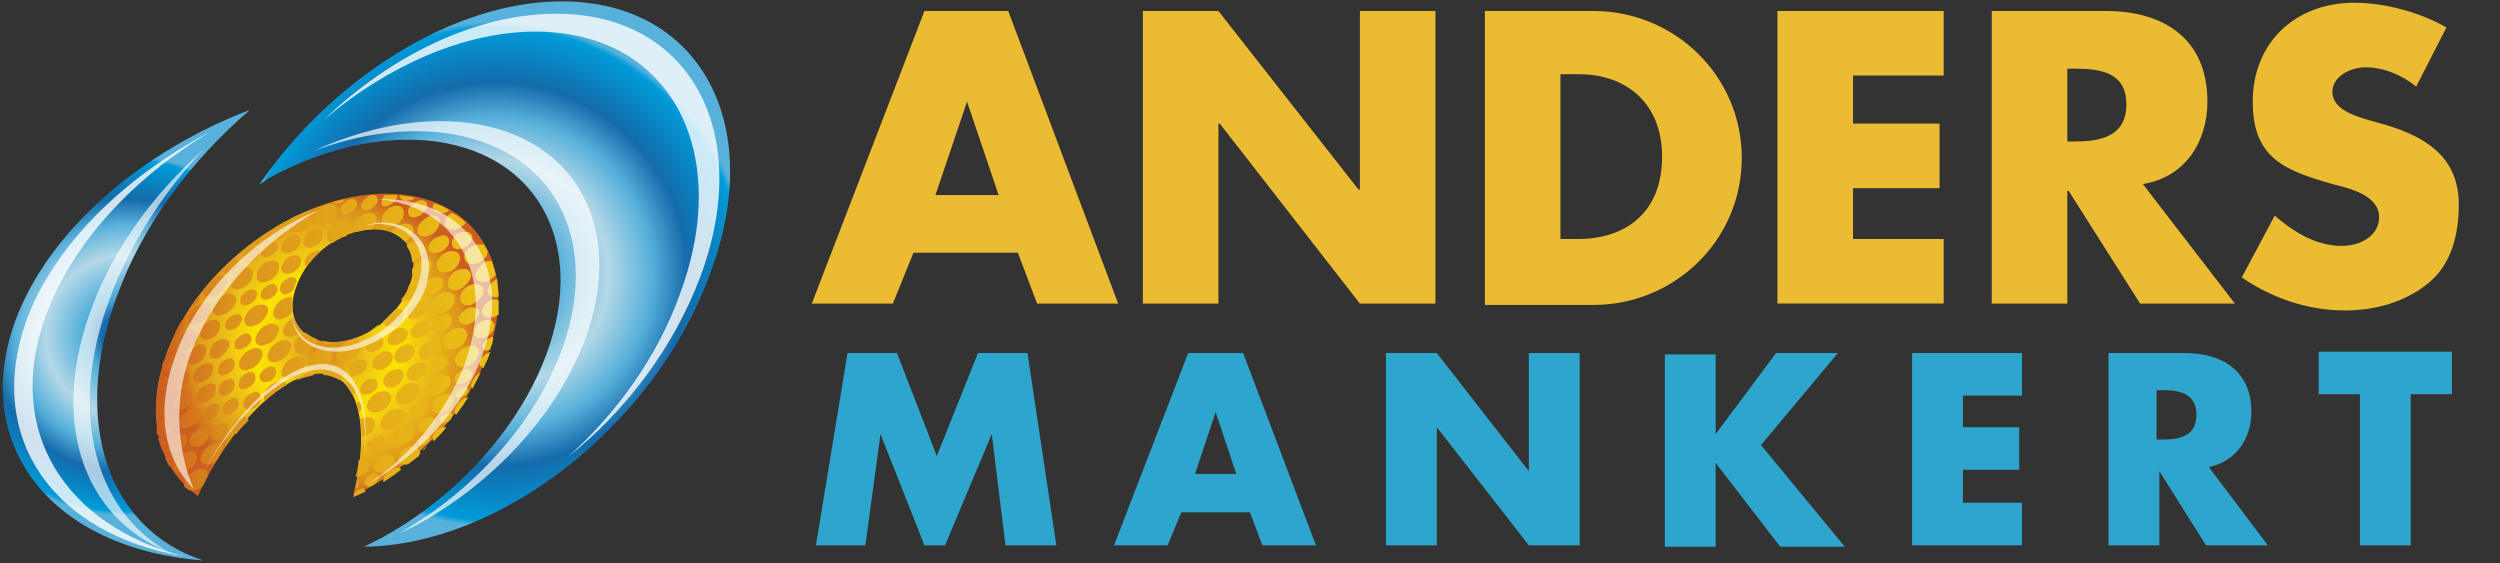 <?xml version="1.0" encoding="utf-8"?>
<!-- Generator: Adobe Illustrator 24.1.2, SVG Export Plug-In . SVG Version: 6.00 Build 0)  -->
<svg version="1.1" id="Layer_1" xmlns="http://www.w3.org/2000/svg" xmlns:xlink="http://www.w3.org/1999/xlink" x="0px" y="0px"
	 viewBox="0 0 182 41" style="enable-background:new 0 0 182 41;" xml:space="preserve">
<rect x="0" y="0" width="182" height="41" fill="#333333" stroke="none"/>
<style type="text/css">
	.st0{fill:#EBBB32;}
	.st1{fill:#2EA5CC;}
	.st2{fill:url(#SVGID_1_);}
	.st3{fill:url(#SVGID_2_);}
	.st4{fill:url(#SVGID_3_);}
	.st5{fill:url(#SVGID_4_);}
	.st6{opacity:0.6;fill:#FFFFFF;}
	.st7{opacity:0.8;fill:#FFFFFF;}
	.st8{opacity:0.7;fill:#FFFFFF;}
	.st9{opacity:0.64;fill:#FFFFFF;}
</style>
<g>
	<path class="st0" d="M66.5,18.4l-1.5,3.7h-5.9l8.2-21.3h6.1l8,21.3h-5.9l-1.4-3.7H66.5z M70.4,7.4L70.4,7.4l-2.3,6.8h4.6L70.4,7.4z
		"/>
	<path class="st0" d="M83.2,0.8h5.5l10.2,13H99v-13h5.5v21.3H99L88.8,9h-0.1v13.1h-5.5V0.8z"/>
	<path class="st0" d="M108.1,0.8h7.9c5.9,0,10.8,4.7,10.8,10.7c0,6-4.9,10.7-10.8,10.7h-7.9V0.8z M113.7,17.4h1.2
		c3.3,0,6.1-1.8,6.1-6c0-3.8-2.5-6-6.1-6h-1.3V17.4z"/>
	<path class="st0" d="M134.9,5.5V9h6.3v4.7h-6.3v3.7h6.6v4.7h-12.1V0.8h12.1v4.7H134.9z"/>
	<path class="st0" d="M162.7,22.1h-6.9l-5.2-8.2h-0.1v8.2h-5.5V0.8h8.3c4.2,0,7.4,2,7.4,6.6c0,2.9-1.6,5.5-4.7,6L162.7,22.1z
		 M150.5,10.3h0.5c1.8,0,3.8-0.3,3.8-2.7S152.8,5,151,5h-0.5V10.3z"/>
	<path class="st0" d="M175.9,6.3c-1-0.8-2.3-1.4-3.7-1.4c-1,0-2.4,0.6-2.4,1.8c0,1.2,1.5,1.7,2.5,2l1.4,0.4c3,0.9,5.3,2.4,5.3,5.8
		c0,2.1-0.5,4.3-2.2,5.7c-1.7,1.4-3.9,2-6.1,2c-2.7,0-5.3-0.9-7.5-2.4l2.4-4.5c1.4,1.2,3,2.2,4.9,2.2c1.3,0,2.7-0.7,2.7-2.1
		c0-1.6-2.2-2.1-3.4-2.4c-3.5-1-5.8-1.9-5.8-6c0-4.3,3.1-7.2,7.4-7.2c2.2,0,4.8,0.7,6.7,1.8L175.9,6.3z"/>
</g>
<g>
	<path class="st1" d="M61.7,25.7h3.6l2.9,7.5l3-7.5h3.6l2.1,14h-3.7l-1-8.1h0l-3.4,8.1h-1.5l-3.2-8.1h0L63,39.7h-3.6L61.7,25.7z"/>
	<path class="st1" d="M86,37.3l-1,2.4h-3.9l5.4-14h4l5.3,14h-3.9L91,37.3H86z M88.5,30L88.5,30L87,34.5h3L88.5,30z"/>
	<path class="st1" d="M100.9,25.7h3.7l6.7,8.6h0v-8.6h3.7v14h-3.7l-6.7-8.6h0v8.6h-3.7V25.7z"/>
	<path class="st1" d="M129.3,25.7h4.5l-5.6,6.7l6.1,7.4h-4.7l-4.7-6.1h0v6.1h-3.7v-14h3.7v5.8h0L129.3,25.7z"/>
	<path class="st1" d="M142.9,28.8v2.3h4.1v3.1h-4.1v2.4h4.3v3.1h-8v-14h8v3.1H142.9z"/>
	<path class="st1" d="M165.1,39.7h-4.5l-3.4-5.4h0v5.4h-3.7v-14h5.5c2.8,0,4.9,1.3,4.9,4.3c0,1.9-1.1,3.6-3.1,4L165.1,39.7z M157,32
		h0.4c1.2,0,2.5-0.2,2.5-1.8s-1.3-1.8-2.5-1.8H157V32z"/>
	<path class="st1" d="M175.5,39.7h-3.7v-11h-3v-3.1h9.7v3.1h-3V39.7z"/>
</g>
<g>
	<radialGradient id="SVGID_1_" cx="9.201" cy="24.442" r="13.232" gradientUnits="userSpaceOnUse">
		<stop  offset="0.135" style="stop-color:#146BAB"/>
		<stop  offset="0.145" style="stop-color:#1F73B1"/>
		<stop  offset="0.178" style="stop-color:#378DC4"/>
		<stop  offset="0.207" style="stop-color:#49A1D1"/>
		<stop  offset="0.231" style="stop-color:#54ADD8"/>
		<stop  offset="0.247" style="stop-color:#58B1DB"/>
		<stop  offset="0.444" style="stop-color:#B4D8E7"/>
		<stop  offset="0.612" style="stop-color:#58B1DB"/>
		<stop  offset="0.753" style="stop-color:#146BAB"/>
		<stop  offset="0.966" style="stop-color:#009BD9"/>
		<stop  offset="0.989" style="stop-color:#58B1DB"/>
	</radialGradient>
	<path class="st2" d="M14.8,40.8C3.9,40-2.2,32.5,1.1,23.4C3.5,16.8,10.3,11,18.2,8c-4.2,3.6-7.8,8.3-9.7,13.6
		C5.1,30.9,8,38.6,14.8,40.8z"/>
	<radialGradient id="SVGID_2_" cx="36.058" cy="19.966" r="18.564" gradientUnits="userSpaceOnUse">
		<stop  offset="0.135" style="stop-color:#146BAB"/>
		<stop  offset="0.145" style="stop-color:#1F73B1"/>
		<stop  offset="0.178" style="stop-color:#378DC4"/>
		<stop  offset="0.207" style="stop-color:#49A1D1"/>
		<stop  offset="0.231" style="stop-color:#54ADD8"/>
		<stop  offset="0.247" style="stop-color:#58B1DB"/>
		<stop  offset="0.444" style="stop-color:#B4D8E7"/>
		<stop  offset="0.612" style="stop-color:#58B1DB"/>
		<stop  offset="0.753" style="stop-color:#146BAB"/>
		<stop  offset="0.966" style="stop-color:#009BD9"/>
		<stop  offset="0.989" style="stop-color:#58B1DB"/>
	</radialGradient>
	<path class="st3" d="M40.9,0.1c-7.9,0-16.7,5.6-22,13.3c0.2-0.1,0.4-0.2,0.6-0.4c9.2-5,18.5-3.2,20.8,4c2.3,7.2-3.4,17.2-12.6,22.2
		c-0.4,0.2-0.8,0.4-1.2,0.6c10-0.1,21.3-9,25.2-19.9C55.8,9,50.9,0.1,40.9,0.1z"/>
	<radialGradient id="SVGID_3_" cx="23.812" cy="25.164" r="11.784" gradientUnits="userSpaceOnUse">
		<stop  offset="8.988760e-02" style="stop-color:#DC931C"/>
		<stop  offset="0.213" style="stop-color:#EABA18"/>
		<stop  offset="0.438" style="stop-color:#FCE400"/>
		<stop  offset="0.618" style="stop-color:#EDC216"/>
		<stop  offset="0.843" style="stop-color:#DC931C"/>
		<stop  offset="0.966" style="stop-color:#CC5E1F"/>
	</radialGradient>
	<path class="st4" d="M28.1,14.1c-6.5,0-13.7,5.3-16,11.7c-1.6,4.4-0.6,8.3,2.3,10.3c2.4-5.1,6.1-8.9,8.9-8.9c2.8,0,3.7,3.8,2.4,8.9
		c4.3-2,8.2-5.9,9.8-10.3C37.9,19.4,34.6,14.1,28.1,14.1z M24.2,24.9c-2.3,0-3.5-1.8-2.6-4.1c0.8-2.3,3.3-4.1,5.6-4.1
		c2.3,0,3.5,1.8,2.6,4.1C29,23.1,26.5,24.9,24.2,24.9z"/>
	<linearGradient id="SVGID_4_" gradientUnits="userSpaceOnUse" x1="11.305" y1="25.164" x2="36.311" y2="25.164">
		<stop  offset="5.617980e-03" style="stop-color:#CC5E1F"/>
		<stop  offset="0.219" style="stop-color:#DC931C"/>
		<stop  offset="1" style="stop-color:#EDC216"/>
	</linearGradient>
	<path class="st5" d="M28.5,29c0-0.4-0.3-0.6-0.8-0.5c-0.5,0.1-0.9,0.6-1,1c0,0.4,0.3,0.6,0.8,0.5C28,29.9,28.4,29.5,28.5,29z
		 M18.4,28.6c-0.3,0.1-0.7,0.4-0.7,0.8c0,0.3,0.2,0.5,0.6,0.4c0.3-0.1,0.7-0.4,0.7-0.8C19,28.6,18.7,28.4,18.4,28.6z M26.2,28.3
		c0,0.3,0.2,0.5,0.6,0.4c0.4-0.1,0.7-0.4,0.7-0.7c0-0.3-0.2-0.5-0.6-0.4C26.6,27.6,26.3,28,26.2,28.3z M29.4,27.3
		c0-0.3-0.3-0.5-0.7-0.4c-0.4,0.1-0.8,0.5-0.8,0.9c0,0.3,0.3,0.5,0.7,0.4C29,28.1,29.3,27.7,29.4,27.3z M30.8,18.9
		c-0.3,0.1-0.7,0.4-0.8,0.7c0,0.1,0,0.2,0,0.3c0,0.2,0.3,0.4,0.6,0.3c0.4-0.1,0.8-0.5,0.8-0.8C31.5,19,31.2,18.8,30.8,18.9z
		 M29.4,26.4c0.4-0.1,0.8-0.5,0.8-0.9c0-0.3-0.3-0.5-0.7-0.4c-0.4,0.1-0.8,0.5-0.8,0.9C28.7,26.3,29,26.5,29.4,26.4z M30.1,17.6
		c-0.2,0.1-0.4,0.1-0.5,0.3c0.2,0.3,0.4,0.7,0.4,1.2c0.4-0.2,0.8-0.6,0.9-0.9C30.9,17.7,30.6,17.4,30.1,17.6z M22,24.1
		c-0.3-0.3-0.5-0.6-0.6-1c-0.4,0.2-0.7,0.6-0.8,0.9c-0.1,0.4,0.3,0.6,0.7,0.5C21.6,24.4,21.8,24.3,22,24.1z M19.1,25.9
		c0.1-0.4-0.3-0.7-0.7-0.5c-0.5,0.1-0.9,0.6-1,1c-0.1,0.4,0.3,0.7,0.7,0.5C18.6,26.8,19,26.3,19.1,25.9z M17.6,25.4
		c0.3-0.1,0.7-0.4,0.7-0.7c0-0.3-0.2-0.5-0.5-0.4c-0.3,0.1-0.7,0.4-0.7,0.7C17,25.4,17.2,25.5,17.6,25.4z M19.9,22.7
		c-0.1,0.4,0.3,0.7,0.7,0.5c0.3-0.1,0.5-0.3,0.7-0.5c-0.1-0.3-0.1-0.7,0-1c-0.1-0.1-0.3-0.1-0.5,0C20.4,21.8,20,22.2,19.9,22.7z
		 M17.9,28.3c0.3-0.1,0.7-0.4,0.7-0.8c0-0.3-0.2-0.5-0.5-0.4c-0.3,0.1-0.7,0.4-0.7,0.8C17.3,28.3,17.5,28.4,17.9,28.3z M20.2,26.3
		c0.5-0.1,0.9-0.6,1-1c0.1-0.4-0.3-0.6-0.7-0.5c-0.5,0.1-0.9,0.6-1,1C19.4,26.2,19.7,26.5,20.2,26.3z M20.3,24.1
		c0.1-0.4-0.3-0.6-0.7-0.5c-0.5,0.1-0.9,0.6-1,1c-0.1,0.4,0.3,0.7,0.7,0.5C19.8,25,20.2,24.5,20.3,24.1z M16.4,27.3
		c0.3-0.1,0.7-0.4,0.7-0.8c0-0.3-0.2-0.5-0.5-0.4c-0.3,0.1-0.7,0.4-0.7,0.8C15.8,27.2,16,27.4,16.4,27.3z M17.4,29.4
		c0-0.3-0.2-0.5-0.5-0.4c-0.3,0.1-0.7,0.4-0.7,0.8c0,0.3,0.2,0.5,0.5,0.4C17,30,17.4,29.7,17.4,29.4z M16.4,28.8
		c0.3-0.1,0.7-0.4,0.7-0.8c0-0.3-0.2-0.5-0.5-0.4c-0.3,0.1-0.7,0.4-0.7,0.8C15.9,28.7,16.1,28.9,16.4,28.8z M32.3,20.6
		c0-0.3-0.3-0.5-0.7-0.4c-0.4,0.1-0.8,0.5-0.8,0.8c0,0.3,0.3,0.5,0.7,0.4C31.9,21.4,32.2,21,32.3,20.6z M14.3,33.4
		c0.1-0.4-0.3-0.7-0.7-0.5c-0.5,0.1-0.9,0.6-1,1c-0.1,0.4,0.3,0.7,0.7,0.5C13.8,34.3,14.3,33.8,14.3,33.4z M20.2,21.1
		c0-0.3-0.2-0.5-0.5-0.4c-0.3,0.1-0.7,0.4-0.7,0.7c-0.1,0.3,0.2,0.5,0.5,0.4C19.8,21.7,20.2,21.4,20.2,21.1z M13.2,29.8
		c0.4-0.1,0.8-0.5,0.8-0.9c0.1-0.4-0.2-0.6-0.6-0.4c-0.4,0.1-0.8,0.5-0.8,0.9C12.6,29.7,12.8,29.9,13.2,29.8z M16,29.8
		c0-0.3-0.2-0.5-0.5-0.4c-0.3,0.1-0.7,0.4-0.7,0.8c0,0.3,0.2,0.5,0.5,0.4C15.6,30.5,15.9,30.1,16,29.8z M13.6,32.1
		c0.1-0.4-0.2-0.6-0.6-0.4c-0.4,0.1-0.8,0.5-0.8,0.9c-0.1,0.4,0.2,0.6,0.6,0.4C13.1,32.9,13.5,32.5,13.6,32.1z M26.3,33.1
		c0.1-0.1,0.2-0.3,0.2-0.4c0-0.2,0-0.3-0.2-0.3C26.3,32.6,26.3,32.8,26.3,33.1z M27.3,32.9c0.4-0.1,0.7-0.4,0.7-0.8
		c0-0.3-0.2-0.5-0.6-0.3c-0.4,0.1-0.7,0.4-0.7,0.8C26.7,32.9,27,33,27.3,32.9z M27.3,30.9c0-0.4-0.3-0.6-0.8-0.5
		c-0.1,0-0.2,0.1-0.3,0.1c0.1,0.4,0.1,0.9,0.1,1.3c0,0,0,0,0,0C26.8,31.8,27.3,31.3,27.3,30.9z M17.6,30.4c-0.3,0.1-0.7,0.4-0.7,0.8
		c0,0.2,0.1,0.4,0.3,0.4c0.3-0.4,0.6-0.7,0.9-1C18,30.3,17.8,30.3,17.6,30.4z M14.4,32.5c0.4-0.1,0.8-0.5,0.8-0.9
		c0.1-0.4-0.2-0.6-0.6-0.4c-0.4,0.1-0.8,0.5-0.8,0.9C13.7,32.4,14,32.6,14.4,32.5z M17.6,23.3c0.1-0.3-0.2-0.5-0.5-0.4
		c-0.3,0.1-0.7,0.4-0.7,0.7c-0.1,0.3,0.2,0.5,0.5,0.4C17.2,24,17.5,23.6,17.6,23.3z M18.2,21.1c-0.3,0.1-0.7,0.4-0.7,0.7
		c-0.1,0.3,0.2,0.5,0.5,0.4c0.3-0.1,0.7-0.4,0.7-0.7C18.8,21.2,18.5,21,18.2,21.1z M13.6,26c-0.1,0.4,0.2,0.6,0.6,0.5
		c0.4-0.1,0.8-0.5,0.8-0.9c0.1-0.4-0.2-0.6-0.6-0.5C14.1,25.3,13.7,25.7,13.6,26z M18.8,22.2c-0.5,0.1-0.9,0.6-1,1
		c-0.1,0.4,0.3,0.7,0.7,0.5c0.5-0.1,0.9-0.6,1-1C19.6,22.3,19.3,22.1,18.8,22.2z M16.7,25.2c0.1-0.4-0.2-0.6-0.6-0.5
		c-0.4,0.1-0.8,0.5-0.8,0.9c-0.1,0.4,0.2,0.6,0.6,0.5C16.2,25.9,16.6,25.5,16.7,25.2z M14.7,27.8c0.4-0.1,0.8-0.5,0.8-0.9
		c0.1-0.4-0.2-0.6-0.6-0.4c-0.4,0.1-0.8,0.5-0.8,0.9C14,27.8,14.3,28,14.7,27.8z M14.9,29.3c0.4-0.1,0.8-0.5,0.8-0.9
		c0.1-0.4-0.2-0.6-0.6-0.4c-0.4,0.1-0.8,0.5-0.8,0.9C14.2,29.2,14.5,29.4,14.9,29.3z M13.7,31.1c0.4-0.1,0.8-0.5,0.8-0.9
		c0.1-0.4-0.2-0.6-0.6-0.4c-0.4,0.1-0.8,0.5-0.8,0.9C13,31.1,13.3,31.3,13.7,31.1z M16.1,30.8c-0.3,0.1-0.7,0.4-0.7,0.8
		c0,0.3,0.2,0.5,0.5,0.4c0.3-0.1,0.7-0.4,0.7-0.8C16.7,30.9,16.5,30.7,16.1,30.8z M14.4,34.2c-0.5,0.1-0.9,0.6-1,1
		c0,0.1,0,0.1,0,0.2c0.1,0.1,0.2,0.2,0.4,0.3c0.1,0,0.2,0,0.4,0c0.2-0.1,0.5-0.2,0.6-0.4c0.1-0.2,0.2-0.4,0.3-0.6c0,0,0,0,0,0
		C15.2,34.3,14.9,34,14.4,34.2z M29.3,16.3c-0.3,0.1-0.6,0.3-0.8,0.6c0.4,0.2,0.7,0.4,1,0.7c0.3-0.2,0.5-0.5,0.6-0.8
		C30.1,16.4,29.8,16.2,29.3,16.3z M28.7,15c-0.5,0.1-0.9,0.6-0.9,1c-0.1,0.4,0.3,0.6,0.7,0.5c0.5-0.1,0.9-0.6,0.9-1
		C29.4,15.1,29.1,14.9,28.7,15z M30.9,31.7c-0.3,0.1-0.5,0.3-0.5,0.5c0,0.2,0.2,0.3,0.4,0.2c0.3-0.1,0.5-0.3,0.5-0.5
		C31.3,31.7,31.1,31.6,30.9,31.7z M30.5,25.7c0,0.4,0.3,0.6,0.7,0.4c0.4-0.1,0.8-0.5,0.9-0.9c0-0.4-0.3-0.6-0.7-0.4
		C30.9,24.9,30.5,25.3,30.5,25.7z M33.6,28.9c0.3-0.1,0.5-0.3,0.5-0.5c0-0.2-0.2-0.3-0.4-0.2c-0.3,0.1-0.5,0.3-0.5,0.5
		C33.1,28.9,33.3,29,33.6,28.9z M30.7,23.4c-0.4,0.1-0.8,0.5-0.8,0.8c0,0.3,0.3,0.5,0.7,0.4c0.4-0.1,0.8-0.5,0.8-0.8
		C31.4,23.4,31.1,23.3,30.7,23.4z M35.5,21.1c0,0.4,0.3,0.6,0.8,0.5c0-0.5-0.1-0.9-0.1-1.3C35.8,20.5,35.6,20.8,35.5,21.1z M34.6,20
		c0,0.4,0.3,0.6,0.8,0.5c0.3-0.1,0.5-0.3,0.7-0.5c-0.1-0.3-0.2-0.7-0.3-1c-0.1,0-0.2,0-0.3,0C35.1,19.1,34.7,19.6,34.6,20z
		 M32.3,15.5c0.2,0,0.3-0.1,0.4-0.2c-0.3-0.2-0.7-0.4-1.1-0.5c0,0.1-0.1,0.2-0.1,0.2C31.5,15.4,31.8,15.6,32.3,15.5z M28.2,15
		c0.3-0.1,0.7-0.4,0.7-0.7c0,0,0-0.1,0-0.1c-0.3,0-0.6,0-0.8,0c0,0-0.1,0-0.1,0c-0.1,0.1-0.2,0.3-0.2,0.4
		C27.7,14.9,27.9,15.1,28.2,15z M30.4,22c-0.4,0.1-0.8,0.5-0.8,0.8c0,0.3,0.3,0.5,0.7,0.4c0.4-0.1,0.8-0.5,0.8-0.8
		C31.2,22,30.9,21.9,30.4,22z M26.2,35.6c-0.2,0.1-0.3,0.2-0.4,0.3c0,0.1,0,0.2-0.1,0.3c0.3-0.1,0.6-0.3,0.9-0.4
		C26.6,35.6,26.4,35.5,26.2,35.6z M29.8,32.5c-0.4,0.1-0.8,0.5-0.8,0.9c0,0.3,0.3,0.5,0.7,0.4c0.3-0.2,0.5-0.4,0.8-0.6
		c0-0.1,0.1-0.2,0.1-0.2C30.5,32.6,30.2,32.4,29.8,32.5z M34.9,26.4c0,0.2,0.1,0.3,0.3,0.4c0.1-0.3,0.3-0.6,0.4-0.9
		c0-0.1,0.1-0.2,0.1-0.3C35.3,25.8,34.9,26.1,34.9,26.4z M33.8,26.9c-0.4,0.1-0.7,0.4-0.7,0.7c0,0.3,0.2,0.4,0.6,0.3
		c0.4-0.1,0.7-0.4,0.7-0.7C34.4,27,34.1,26.8,33.8,26.9z M25.9,29.3c0.1,0.3,0.2,0.5,0.2,0.8c0.1-0.1,0.2-0.3,0.3-0.5
		C26.4,29.4,26.2,29.2,25.9,29.3z M35.7,24.6c-0.3,0.1-0.5,0.3-0.6,0.6c0,0.2,0.2,0.4,0.5,0.3c0,0,0.1,0,0.1-0.1
		c0.1-0.3,0.2-0.5,0.2-0.8C35.9,24.5,35.8,24.5,35.7,24.6z M15.5,21.6c0.5-0.1,0.9-0.6,1-1c0.1-0.4-0.2-0.7-0.7-0.5
		c-0.3,0.4-0.7,0.7-1,1.1C14.8,21.5,15,21.7,15.5,21.6z M22.2,26.5c0.1-0.4-0.3-0.6-0.7-0.5c-0.5,0.1-0.9,0.6-1,1
		c-0.1,0.4,0.3,0.6,0.7,0.5C21.7,27.4,22.1,26.9,22.2,26.5z M26,27.3c0.4-0.1,0.7-0.4,0.7-0.7c0-0.3-0.2-0.5-0.6-0.4
		c-0.4,0.1-0.7,0.4-0.7,0.7C25.4,27.3,25.6,27.5,26,27.3z M25.1,27.9C25.1,27.9,25.1,27.9,25.1,27.9c0.2,0.3,0.4,0.6,0.6,0.9
		c0.1-0.1,0.2-0.3,0.2-0.4C25.9,28,25.6,27.8,25.1,27.9z M27,24.1c0.3-0.1,0.5-0.3,0.6-0.5c-0.3,0.2-0.5,0.4-0.8,0.6
		C26.9,24.1,26.9,24.1,27,24.1z M29.7,24.3c0-0.3-0.3-0.5-0.7-0.4c-0.4,0.1-0.8,0.5-0.8,0.8c0,0.4,0.3,0.5,0.7,0.4
		C29.3,25,29.7,24.6,29.7,24.3z M24,25c0.1,0,0.2-0.1,0.2-0.1c0,0,0,0,0,0c-0.3,0-0.5,0-0.7-0.1C23.5,25,23.7,25.1,24,25z
		 M27.3,24.5c-0.4,0.1-0.7,0.4-0.7,0.7c0,0.3,0.2,0.5,0.6,0.4c0.4-0.1,0.7-0.4,0.7-0.7C27.9,24.5,27.7,24.4,27.3,24.5z M29.9,20.7
		c0,0-0.1,0-0.1,0c0,0,0,0,0,0c-0.1,0.4-0.3,0.8-0.6,1.1c0.1,0.1,0.3,0.1,0.5,0.1c0.4-0.1,0.8-0.5,0.8-0.8
		C30.6,20.8,30.3,20.6,29.9,20.7z M27.1,26.5c0,0.3,0.3,0.5,0.7,0.4c0.4-0.1,0.8-0.5,0.8-0.9c0-0.3-0.3-0.5-0.7-0.4
		C27.5,25.8,27.1,26.1,27.1,26.5z M22.2,25.7c0.5-0.1,0.9-0.6,0.9-1c-0.3-0.1-0.6-0.3-0.9-0.5c-0.4,0.2-0.7,0.6-0.8,0.9
		C21.4,25.6,21.7,25.9,22.2,25.7z M28.8,22.5c-0.3,0.3-0.6,0.6-0.9,0.9c0,0.3,0.3,0.5,0.7,0.4c0.4-0.1,0.8-0.5,0.8-0.8
		C29.5,22.6,29.2,22.4,28.8,22.5z M20.1,27.1c0-0.3-0.2-0.5-0.5-0.4c-0.3,0.1-0.7,0.4-0.7,0.7c0,0.3,0.2,0.5,0.5,0.4
		C19.8,27.8,20.1,27.4,20.1,27.1z M25.3,26.3c0.5-0.1,0.9-0.6,1-1c0.1-0.4-0.3-0.6-0.8-0.5c-0.5,0.1-0.9,0.6-1,1
		C24.5,26.2,24.8,26.4,25.3,26.3z M20.2,27.8c-0.5,0.1-0.9,0.6-1,1c0,0.1,0,0.3,0.1,0.4c0.5-0.5,1.1-0.9,1.6-1.2
		C20.8,27.8,20.6,27.7,20.2,27.8z M24.2,25.9c0.1-0.4-0.3-0.6-0.8-0.5c-0.5,0.1-0.9,0.6-1,1c-0.1,0.4,0.3,0.6,0.8,0.5
		C23.8,26.7,24.2,26.3,24.2,25.9z M22.3,27.2c-0.3,0.1-0.5,0.3-0.7,0.5c0.4-0.2,0.9-0.3,1.3-0.4C22.7,27.2,22.5,27.1,22.3,27.2z
		 M24.3,26.6c-0.3,0.1-0.7,0.4-0.8,0.7c0.5,0,0.9,0.2,1.3,0.4c0.2-0.2,0.3-0.4,0.3-0.6C25.1,26.7,24.8,26.5,24.3,26.6z M29.2,32.5
		c0.5-0.2,0.9-0.6,1-1c0-0.4-0.3-0.6-0.8-0.5c-0.5,0.2-0.9,0.6-1,1C28.4,32.5,28.7,32.7,29.2,32.5z M33.9,26.7c0.5-0.1,0.9-0.6,1-1
		c0-0.4-0.3-0.6-0.8-0.5c-0.5,0.1-0.9,0.6-1,1C33.1,26.6,33.5,26.8,33.9,26.7z M35.9,21.8c-0.4,0.1-0.8,0.5-0.8,0.9
		c0,0.3,0.3,0.5,0.7,0.4c0.2,0,0.3-0.1,0.5-0.2c0-0.4,0-0.7,0-1C36.2,21.8,36.1,21.8,35.9,21.8z M35.3,23.3
		c-0.4,0.1-0.8,0.5-0.8,0.9c0,0.3,0.3,0.5,0.7,0.4c0.4-0.1,0.8-0.5,0.8-0.9C36,23.4,35.7,23.2,35.3,23.3z M34,24.4
		c0-0.4-0.3-0.6-0.8-0.5c-0.5,0.1-0.9,0.6-0.9,1c0,0.4,0.3,0.6,0.8,0.5C33.6,25.3,34,24.8,34,24.4z M26.3,14.3
		C26.3,14.3,26.3,14.3,26.3,14.3c0,0-0.1,0-0.2,0C26.1,14.3,26.2,14.3,26.3,14.3z M32.5,30.1c-0.3,0.1-0.5,0.3-0.5,0.5
		c0,0.2,0.2,0.3,0.4,0.2c0.3-0.1,0.5-0.3,0.5-0.5C33,30.1,32.8,30,32.5,30.1z M26.8,15.3c0.3-0.1,0.7-0.4,0.7-0.7
		c0-0.2-0.1-0.4-0.3-0.4c-0.1,0-0.1,0-0.2,0c0,0,0,0,0,0c-0.3,0.1-0.6,0.4-0.7,0.7C26.2,15.2,26.5,15.4,26.8,15.3z M29.8,14.6
		c0.2,0,0.3-0.1,0.4-0.2c-0.4-0.1-0.7-0.1-1.1-0.2C29.1,14.5,29.4,14.7,29.8,14.6z M32.4,16.2c0,0.4,0.3,0.6,0.8,0.5
		c0.3-0.1,0.6-0.3,0.7-0.5c-0.3-0.3-0.6-0.5-1-0.7C32.6,15.6,32.4,15.9,32.4,16.2z M28.5,31.3c0.5-0.2,0.9-0.6,1-1
		c0-0.4-0.3-0.6-0.8-0.5c-0.5,0.1-0.9,0.6-1,1C27.6,31.2,28,31.4,28.5,31.3z M26.9,33.9c0-0.3-0.3-0.5-0.7-0.4c0,0,0,0-0.1,0
		c0,0.4-0.1,0.8-0.2,1.2c0,0,0.1,0,0.1,0C26.6,34.6,26.9,34.2,26.9,33.9z M15.6,32.3c-0.5,0.1-0.9,0.6-1,1c-0.1,0.4,0.3,0.6,0.7,0.5
		c0.2,0,0.3-0.1,0.4-0.2c0.2-0.3,0.4-0.6,0.5-0.8C16.4,32.3,16.1,32.1,15.6,32.3z M24.7,14.8c0.2,0,0.3-0.1,0.4-0.3
		c-0.3,0.1-0.6,0.1-0.9,0.2C24.4,14.8,24.5,14.8,24.7,14.8z M27.1,34.5c-0.3,0.1-0.5,0.4-0.6,0.6c0,0.2,0.2,0.4,0.5,0.3
		c0.3-0.1,0.5-0.4,0.6-0.6C27.6,34.5,27.3,34.4,27.1,34.5z M12,33.3c0.1,0.2,0.2,0.5,0.4,0.7c0,0,0-0.1,0-0.1
		C12.4,33.6,12.3,33.4,12,33.3z M31,31.4c0.3-0.1,0.7-0.4,0.7-0.7c0-0.3-0.2-0.4-0.6-0.3c-0.3,0.1-0.7,0.4-0.7,0.7
		C30.4,31.4,30.7,31.5,31,31.4z M31.1,29.7c0-0.3-0.2-0.5-0.6-0.3c-0.4,0.1-0.7,0.4-0.7,0.7c0,0.3,0.2,0.5,0.6,0.3
		C30.7,30.4,31.1,30,31.1,29.7z M28.7,33.5c0-0.3-0.3-0.5-0.7-0.4c-0.4,0.1-0.8,0.5-0.8,0.9c0,0.3,0.3,0.5,0.7,0.4
		C28.3,34.2,28.7,33.8,28.7,33.5z M12.9,24.3c0.3-0.1,0.5-0.3,0.5-0.6c0-0.2-0.1-0.3-0.2-0.3c-0.2,0.3-0.3,0.6-0.5,0.9
		C12.8,24.3,12.9,24.3,12.9,24.3z M26,35c0,0.2-0.1,0.4-0.1,0.6c0.1-0.1,0.2-0.2,0.2-0.4C26.1,35.1,26.1,35,26,35z M28.7,34.1
		c-0.4,0.1-0.8,0.5-0.8,0.9c0,0,0,0,0,0.1c0.5-0.3,0.9-0.6,1.3-0.9C29.1,34,28.9,34,28.7,34.1z M23.2,15.1c-0.1,0-0.2,0.1-0.3,0.1
		c0,0,0.1,0,0.1,0C23,15.2,23.1,15.1,23.2,15.1z M14.3,36.1C14.3,36.1,14.4,36.2,14.3,36.1c0.2-0.1,0.2-0.2,0.3-0.3
		C14.5,35.9,14.4,36,14.3,36.1z M33.1,29.9c0,0.1,0,0.2,0.1,0.3c0.3-0.4,0.6-0.8,0.9-1.3C33.6,29,33.2,29.5,33.1,29.9z M34.3,28
		c0,0.1,0,0.2,0.1,0.3c0.2-0.4,0.4-0.8,0.6-1.2C34.6,27.3,34.4,27.7,34.3,28z M31.5,31.9c0,0.1,0,0.2,0.1,0.2c0.3-0.3,0.6-0.6,0.9-1
		c-0.1,0-0.2,0-0.3,0C31.8,31.2,31.5,31.6,31.5,31.9z M12.3,27.8c0.1-0.3-0.2-0.5-0.5-0.4c-0.1,0-0.1,0-0.2,0.1
		c-0.1,0.4-0.1,0.8-0.2,1.1c0,0,0.1,0,0.2,0C11.9,28.5,12.2,28.2,12.3,27.8z M30.8,32.8c0.1-0.1,0.2-0.2,0.3-0.3
		C30.9,32.6,30.8,32.7,30.8,32.8z M20.3,16.5c0.2-0.1,0.4-0.2,0.5-0.4c-0.2,0.1-0.5,0.3-0.7,0.4C20.2,16.6,20.2,16.6,20.3,16.5z
		 M19.1,17.8c0.3-0.1,0.7-0.4,0.7-0.7c0-0.1,0-0.2-0.1-0.3c-0.4,0.2-0.8,0.5-1.1,0.8C18.6,17.8,18.8,17.9,19.1,17.8z M21.7,16.9
		c0.5-0.1,0.9-0.6,0.9-1c0-0.3-0.1-0.5-0.3-0.5c-0.4,0.2-0.8,0.3-1.1,0.5c-0.1,0.1-0.2,0.3-0.2,0.5C21,16.8,21.3,17,21.7,16.9z
		 M12.5,27.1c0.5-0.1,0.9-0.6,1-1c0.1-0.4-0.2-0.7-0.7-0.5c-0.4,0.1-0.7,0.4-0.9,0.7c0,0.1-0.1,0.2-0.1,0.3
		C11.8,27,12.1,27.2,12.5,27.1z M16.7,19.9c0.3-0.1,0.7-0.4,0.7-0.7c0-0.2-0.1-0.4-0.3-0.4c-0.3,0.3-0.6,0.6-0.9,0.9
		C16.2,19.8,16.4,19.9,16.7,19.9z M12.8,25c0-0.2,0-0.3-0.2-0.4c-0.2,0.4-0.3,0.8-0.5,1.1C12.5,25.6,12.7,25.3,12.8,25z M14.5,21.7
		c0-0.1,0-0.1,0-0.2c-0.2,0.2-0.4,0.5-0.6,0.8c0,0,0,0,0,0C14.2,22.2,14.5,22,14.5,21.7z M12.4,29.4c0.1-0.4-0.2-0.7-0.7-0.5
		c-0.1,0-0.2,0.1-0.3,0.1c0,0.5,0,1,0,1.4c0,0,0,0,0.1,0C11.9,30.3,12.3,29.9,12.4,29.4z M32.2,30c0.4-0.1,0.8-0.5,0.8-0.9
		c0-0.3-0.3-0.5-0.7-0.4c-0.4,0.1-0.8,0.5-0.8,0.9C31.4,30,31.7,30.2,32.2,30z M32.9,17.7c0,0.4,0.3,0.5,0.7,0.4
		c0.4-0.1,0.8-0.5,0.8-0.8c0-0.3-0.3-0.5-0.7-0.4C33.3,16.9,32.9,17.3,32.9,17.7z M34.9,22.8c0-0.3-0.3-0.5-0.7-0.4
		c-0.4,0.1-0.8,0.5-0.8,0.8c0,0.3,0.3,0.5,0.7,0.4C34.5,23.5,34.8,23.1,34.9,22.8z M32.7,18.3c-0.5,0.1-0.9,0.6-0.9,1
		c0,0.4,0.3,0.6,0.8,0.5c0.5-0.1,0.9-0.6,0.9-1C33.5,18.4,33.1,18.2,32.7,18.3z M33.8,18.7c0,0.4,0.3,0.6,0.8,0.5
		c0.5-0.1,0.9-0.5,0.9-0.9c-0.1-0.2-0.2-0.4-0.3-0.5c-0.1,0-0.3,0-0.5,0C34.3,17.9,33.8,18.3,33.8,18.7z M32,17.2
		c-0.4,0.1-0.8,0.5-0.8,0.8c0,0.3,0.2,0.5,0.7,0.4c0.4-0.1,0.8-0.5,0.8-0.8C32.7,17.2,32.4,17,32,17.2z M27.4,16
		c0.1-0.4-0.3-0.6-0.7-0.5c-0.5,0.1-0.9,0.6-0.9,1c0,0.1,0,0.3,0.1,0.4c0.4-0.1,0.8-0.2,1.2-0.2C27.2,16.5,27.4,16.3,27.4,16z
		 M30.4,16.7c-0.1,0.4,0.3,0.6,0.7,0.5c0.5-0.1,0.9-0.6,0.9-1c0.1-0.4-0.3-0.6-0.7-0.5C30.9,15.9,30.4,16.3,30.4,16.7z M24.8,15.2
		c0,0.3,0.2,0.5,0.5,0.4c0.3-0.1,0.6-0.4,0.7-0.7c0-0.3-0.2-0.5-0.5-0.4C25.2,14.6,24.9,14.9,24.8,15.2z M29.7,15.4
		c0,0.3,0.2,0.5,0.6,0.4c0.4-0.1,0.8-0.5,0.8-0.8c0-0.3-0.2-0.5-0.6-0.4C30.1,14.7,29.7,15.1,29.7,15.4z M31.8,28.8
		c0.5-0.1,0.9-0.6,1-1c0-0.4-0.3-0.6-0.8-0.5c-0.5,0.1-0.9,0.6-1,1C30.9,28.7,31.3,28.9,31.8,28.8z M31.1,26.8
		c0-0.3-0.3-0.5-0.7-0.4c-0.4,0.1-0.8,0.5-0.8,0.9c0,0.3,0.3,0.5,0.7,0.4C30.7,27.5,31,27.2,31.1,26.8z M25.4,16.6
		c0.1-0.4-0.3-0.7-0.7-0.5c-0.5,0.1-0.9,0.6-0.9,1c-0.1,0.3,0.1,0.5,0.4,0.6c0.3-0.2,0.6-0.4,1-0.5C25.3,16.9,25.4,16.8,25.4,16.6z
		 M29.6,29.4c0.5-0.1,0.9-0.6,1-1c0-0.4-0.3-0.6-0.8-0.5c-0.5,0.1-0.9,0.6-1,1C28.8,29.4,29.1,29.6,29.6,29.4z M32,26
		c-0.4,0.1-0.7,0.4-0.7,0.7c0,0.3,0.2,0.5,0.6,0.3c0.4-0.1,0.7-0.4,0.7-0.7C32.6,26.1,32.4,25.9,32,26z M35.2,21.2
		c0-0.4-0.3-0.6-0.8-0.5c-0.5,0.1-0.9,0.6-0.9,1c0,0.4,0.3,0.6,0.8,0.5C34.7,22,35.2,21.6,35.2,21.2z M34.3,20.1
		c0-0.4-0.3-0.6-0.8-0.5c-0.5,0.1-0.9,0.6-0.9,1c0,0.4,0.3,0.6,0.8,0.5C33.8,20.9,34.2,20.5,34.3,20.1z M32.9,23.3
		c0-0.3-0.2-0.5-0.6-0.4c-0.4,0.1-0.7,0.4-0.7,0.7c0,0.3,0.2,0.5,0.6,0.4C32.6,24,32.9,23.6,32.9,23.3z M32.3,21.3
		c-0.5,0.1-0.9,0.6-0.9,1c0,0.4,0.3,0.6,0.8,0.5c0.5-0.1,0.9-0.6,0.9-1C33.2,21.4,32.8,21.2,32.3,21.3z M17.7,19.5
		c-0.5,0.1-0.9,0.6-0.9,1c-0.1,0.4,0.2,0.7,0.7,0.5c0.5-0.1,0.9-0.6,0.9-1C18.5,19.6,18.1,19.4,17.7,19.5z M14.6,24.2
		c-0.1,0.4,0.2,0.6,0.6,0.5c0.4-0.1,0.8-0.5,0.8-0.9c0.1-0.4-0.2-0.6-0.6-0.5C15,23.4,14.6,23.8,14.6,24.2z M16.5,21.4
		c-0.5,0.1-0.9,0.6-1,1c-0.1,0.4,0.2,0.7,0.7,0.5c0.5-0.1,0.9-0.6,1-1C17.2,21.5,16.9,21.3,16.5,21.4z M11.5,31.9
		c0.1,0.3,0.2,0.6,0.3,0.9c0.1-0.1,0.2-0.3,0.2-0.4C12.1,32,11.8,31.9,11.5,31.9z M14.4,23.6c0.5-0.1,0.9-0.6,1-1
		c0.1-0.4-0.2-0.7-0.7-0.5c-0.5,0.1-0.9,0.6-1,1C13.6,23.5,13.9,23.8,14.4,23.6z M23.6,16.4c0.5-0.1,0.9-0.6,0.9-1
		c0.1-0.4-0.2-0.7-0.7-0.5c-0.5,0.1-0.9,0.6-0.9,1C22.8,16.3,23.1,16.5,23.6,16.4z M12,31.7c0.4-0.1,0.8-0.5,0.8-0.9
		c0.1-0.4-0.2-0.6-0.6-0.4c-0.4,0.1-0.8,0.5-0.8,0.9c0,0,0,0.1,0,0.1c0,0.1,0,0.1,0,0.2C11.5,31.7,11.7,31.7,12,31.7z M13.8,24
		c-0.4,0.1-0.8,0.5-0.8,0.9c-0.1,0.4,0.2,0.6,0.6,0.5c0.4-0.1,0.8-0.5,0.8-0.9C14.5,24.1,14.2,23.9,13.8,24z M12.4,27.9
		c-0.1,0.4,0.2,0.6,0.6,0.5c0.4-0.1,0.8-0.5,0.8-0.9c0.1-0.4-0.2-0.6-0.6-0.5C12.9,27.1,12.5,27.5,12.4,27.9z M18.2,19.1
		c0.3-0.1,0.7-0.4,0.7-0.7c0.1-0.3-0.2-0.5-0.5-0.4c-0.3,0.1-0.6,0.4-0.7,0.7C17.6,19,17.8,19.2,18.2,19.1z M22.9,18.3
		c-0.3,0.1-0.7,0.4-0.7,0.7c0,0.2,0,0.3,0.1,0.4c0.3-0.4,0.6-0.7,1-1.1C23.2,18.2,23,18.2,22.9,18.3z M21.3,18.6
		c-0.4,0.1-0.7,0.5-0.8,0.8c-0.1,0.4,0.2,0.6,0.6,0.5c0.4-0.1,0.8-0.5,0.8-0.8C22,18.7,21.7,18.5,21.3,18.6z M20.9,21.4
		c0.2-0.1,0.4-0.2,0.5-0.4c0-0.1,0.1-0.2,0.1-0.3c0-0.1,0.1-0.1,0.1-0.2c0-0.2-0.2-0.4-0.5-0.3c-0.3,0.1-0.7,0.4-0.7,0.7
		C20.3,21.3,20.6,21.5,20.9,21.4z M19.6,19c-0.5,0.1-0.9,0.6-0.9,1c-0.1,0.4,0.2,0.7,0.7,0.5c0.5-0.1,0.9-0.6,0.9-1
		C20.4,19.1,20.1,18.9,19.6,19z M22.9,16.7c-0.4,0.1-0.8,0.5-0.8,0.8c-0.1,0.4,0.2,0.6,0.6,0.5c0.4-0.1,0.8-0.5,0.8-0.8
		C23.6,16.8,23.3,16.6,22.9,16.7z M19,18.3c-0.1,0.3,0.2,0.5,0.5,0.4c0.3-0.1,0.7-0.4,0.7-0.7c0.1-0.3-0.2-0.5-0.5-0.4
		C19.4,17.7,19.1,18,19,18.3z M21.3,17.1c-0.4,0.1-0.7,0.5-0.8,0.8c-0.1,0.4,0.2,0.6,0.6,0.5c0.4-0.1,0.8-0.5,0.8-0.8
		C21.9,17.2,21.7,17,21.3,17.1z M20.4,17.4c0.2-0.1,0.5-0.3,0.5-0.5c0-0.2-0.1-0.4-0.4-0.3c-0.2,0.1-0.5,0.3-0.5,0.5
		C19.9,17.4,20.1,17.5,20.4,17.4z"/>
	<path class="st6" d="M26.5,33.2c0.5-3.9-0.6-6.7-3-6.7c-2.7,0-6.2,3.3-8.7,7.9c2.5-4.4,6-7.5,8.6-7.5C25.8,27,26.9,29.6,26.5,33.2z
		"/>
	<path class="st6" d="M12.7,26.1c-1.4,3.9-0.7,7.4,1.4,9.5c-1-2.3-1.5-5.7-0.5-9c1.5-4.9,5.5-9,9.6-11.3
		C18.6,17.1,14.3,21.3,12.7,26.1z"/>
	<path class="st6" d="M27.9,14.5c-0.2,0-0.3,0-0.5,0c5.8,0.4,8.7,5.5,6.5,11.8c-1.3,3.6-4,6.9-7.2,9c3.7-2.1,7-5.5,8.4-9.4
		C37.4,19.6,34.1,14.5,27.9,14.5z"/>
	<path class="st7" d="M3.3,23.1c1.9-5.3,6.3-10.1,12-13.5C9,12.9,3.9,17.9,1.9,23.4c-3,8.5,2,15.5,11.5,17.1
		C4.8,38.3,0.3,31.4,3.3,23.1z"/>
	<path class="st8" d="M41.4,16.6c2.3,7.2-3.2,17-12.3,22.2c0.3-0.1,0.6-0.3,0.9-0.4c9.6-5.1,15.5-15.2,13.1-22.6
		c-2.3-7-11.1-9-20.3-4.8C31.3,7.8,39.3,10,41.4,16.6z"/>
	<path class="st6" d="M27.8,16.2c-0.4,0-0.8,0.1-1.2,0.2c0.3,0,0.6-0.1,0.9-0.1c2.5,0,3.8,2,2.9,4.5c-0.9,2.5-3.7,4.5-6.1,4.5
		c-1.9,0-3-1.1-3.1-2.7c0,1.8,1.3,3,3.3,3c2.6,0,5.6-2.1,6.5-4.7C31.8,18.3,30.4,16.2,27.8,16.2z"/>
	<path class="st7" d="M40.5,1c-5.8,0-12,3-16.9,7.7c4.6-3.9,10.2-6.4,15.4-6.4c9.7,0,14.4,8.6,10.5,19.1c-1.6,4.5-4.6,8.7-8.2,11.9
		c4.3-3.4,7.8-8.1,9.7-13.2C54.9,9.6,50.2,1,40.5,1z"/>
	<path class="st9" d="M6.8,22.1c-3.3,8.4-0.8,15.6,5.5,18.1C6.9,37.2,4.9,30,8,21.7c1.5-4,3.9-7.7,6.8-10.8
		C11.3,14,8.4,17.9,6.8,22.1z"/>
</g>
</svg>
